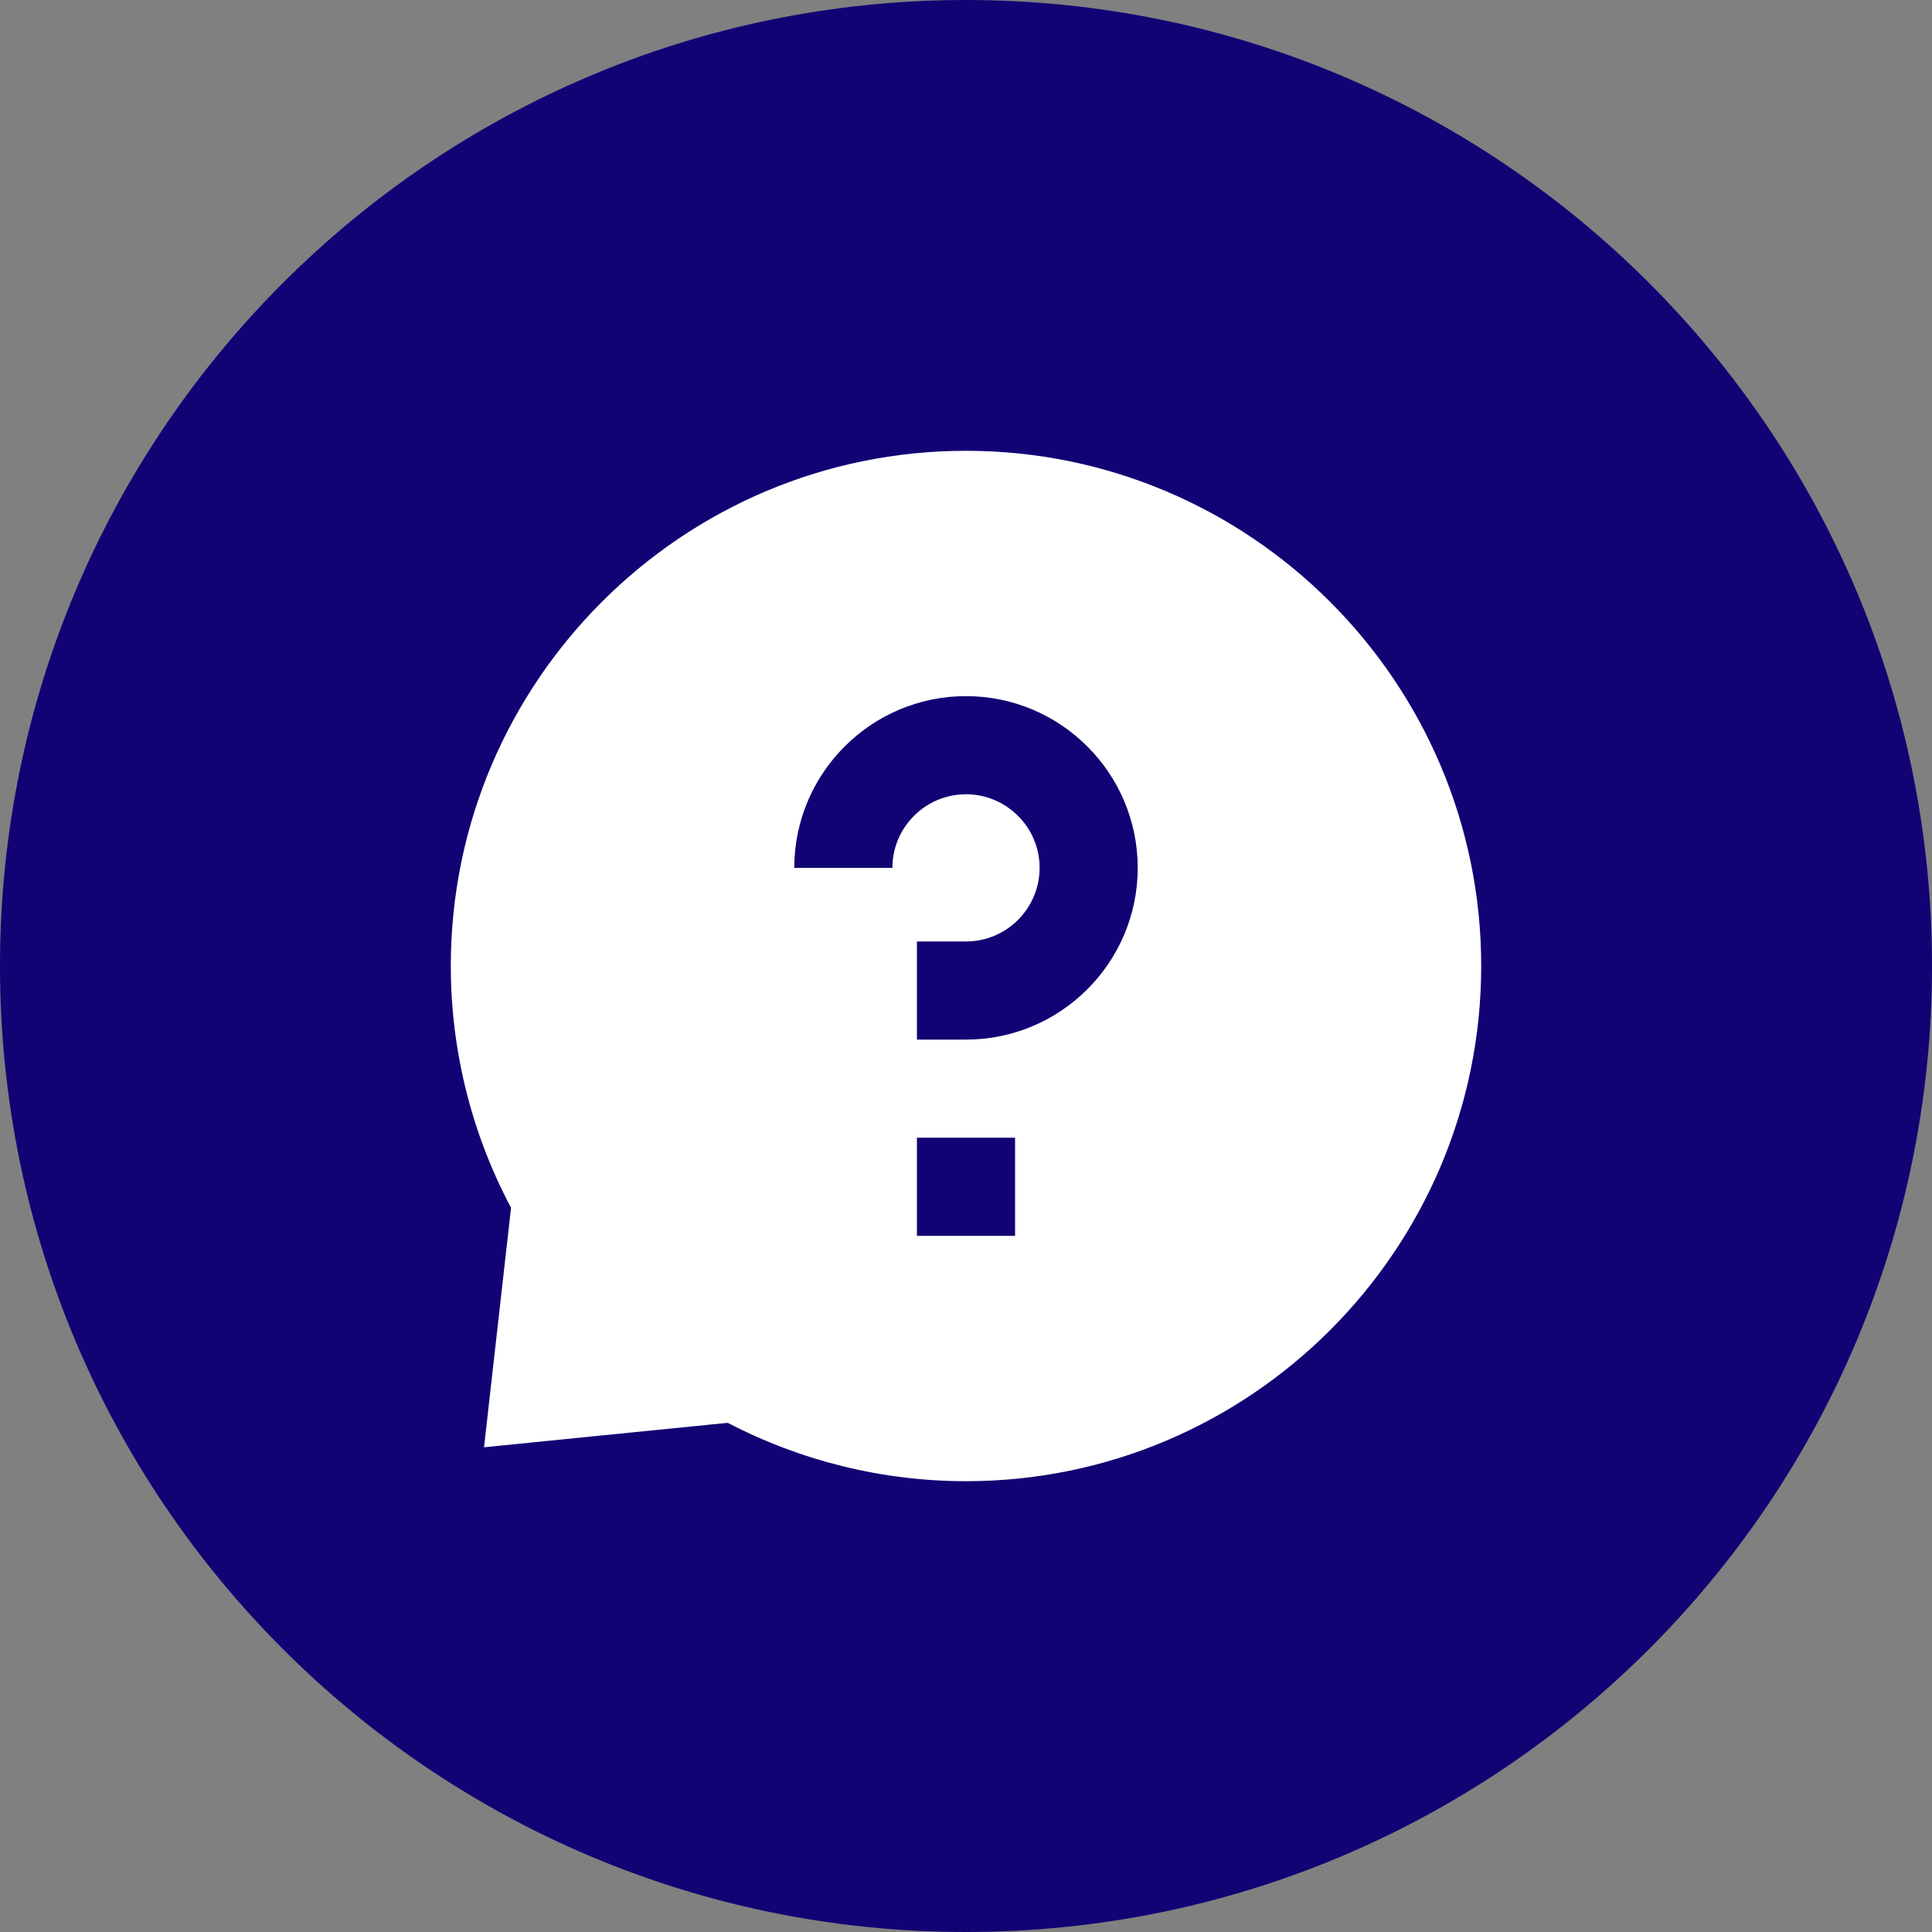 <?xml version="1.0" encoding="utf-8"?>
<svg width="60" height="60" viewBox="0 0 60 60" fill="none" xmlns="http://www.w3.org/2000/svg">
  <rect x="0" y="0" width="60" height="60" fill="#808080" stroke="none"/>
  <g clip-path="url(#clip0_1109_16323)">
    <path d="M30 60C46.569 60 60 46.569 60 30C60 13.431 46.569 0 30 0C13.431 0 0 13.431 0 30C0 46.569 13.431 60 30 60Z" style="fill: rgb(17, 3, 116);"/>
    <path d="M30 14C21.177 14 14 21.177 14 30C14 32.621 14.646 35.206 15.871 37.509L15.032 44.946L22.601 44.187C24.875 45.374 27.422 46 30 46C38.822 46 46 38.822 46 30C46 21.177 38.822 14 30 14ZM31.524 38.381H28.476V35.333H31.524V38.381ZM30 32.286H28.476V29.238H30C31.26 29.238 32.286 28.213 32.286 26.952C32.286 25.692 31.26 24.667 30 24.667C28.74 24.667 27.714 25.692 27.714 26.952H24.667C24.667 24.012 27.059 21.619 30 21.619C32.941 21.619 35.333 24.012 35.333 26.952C35.333 29.893 32.941 32.286 30 32.286Z" fill="white"/>
  </g>
  <defs>
    <clipPath id="clip0_1109_16323">
      <rect width="60" height="60" fill="white"/>
    </clipPath>
  </defs>
</svg>